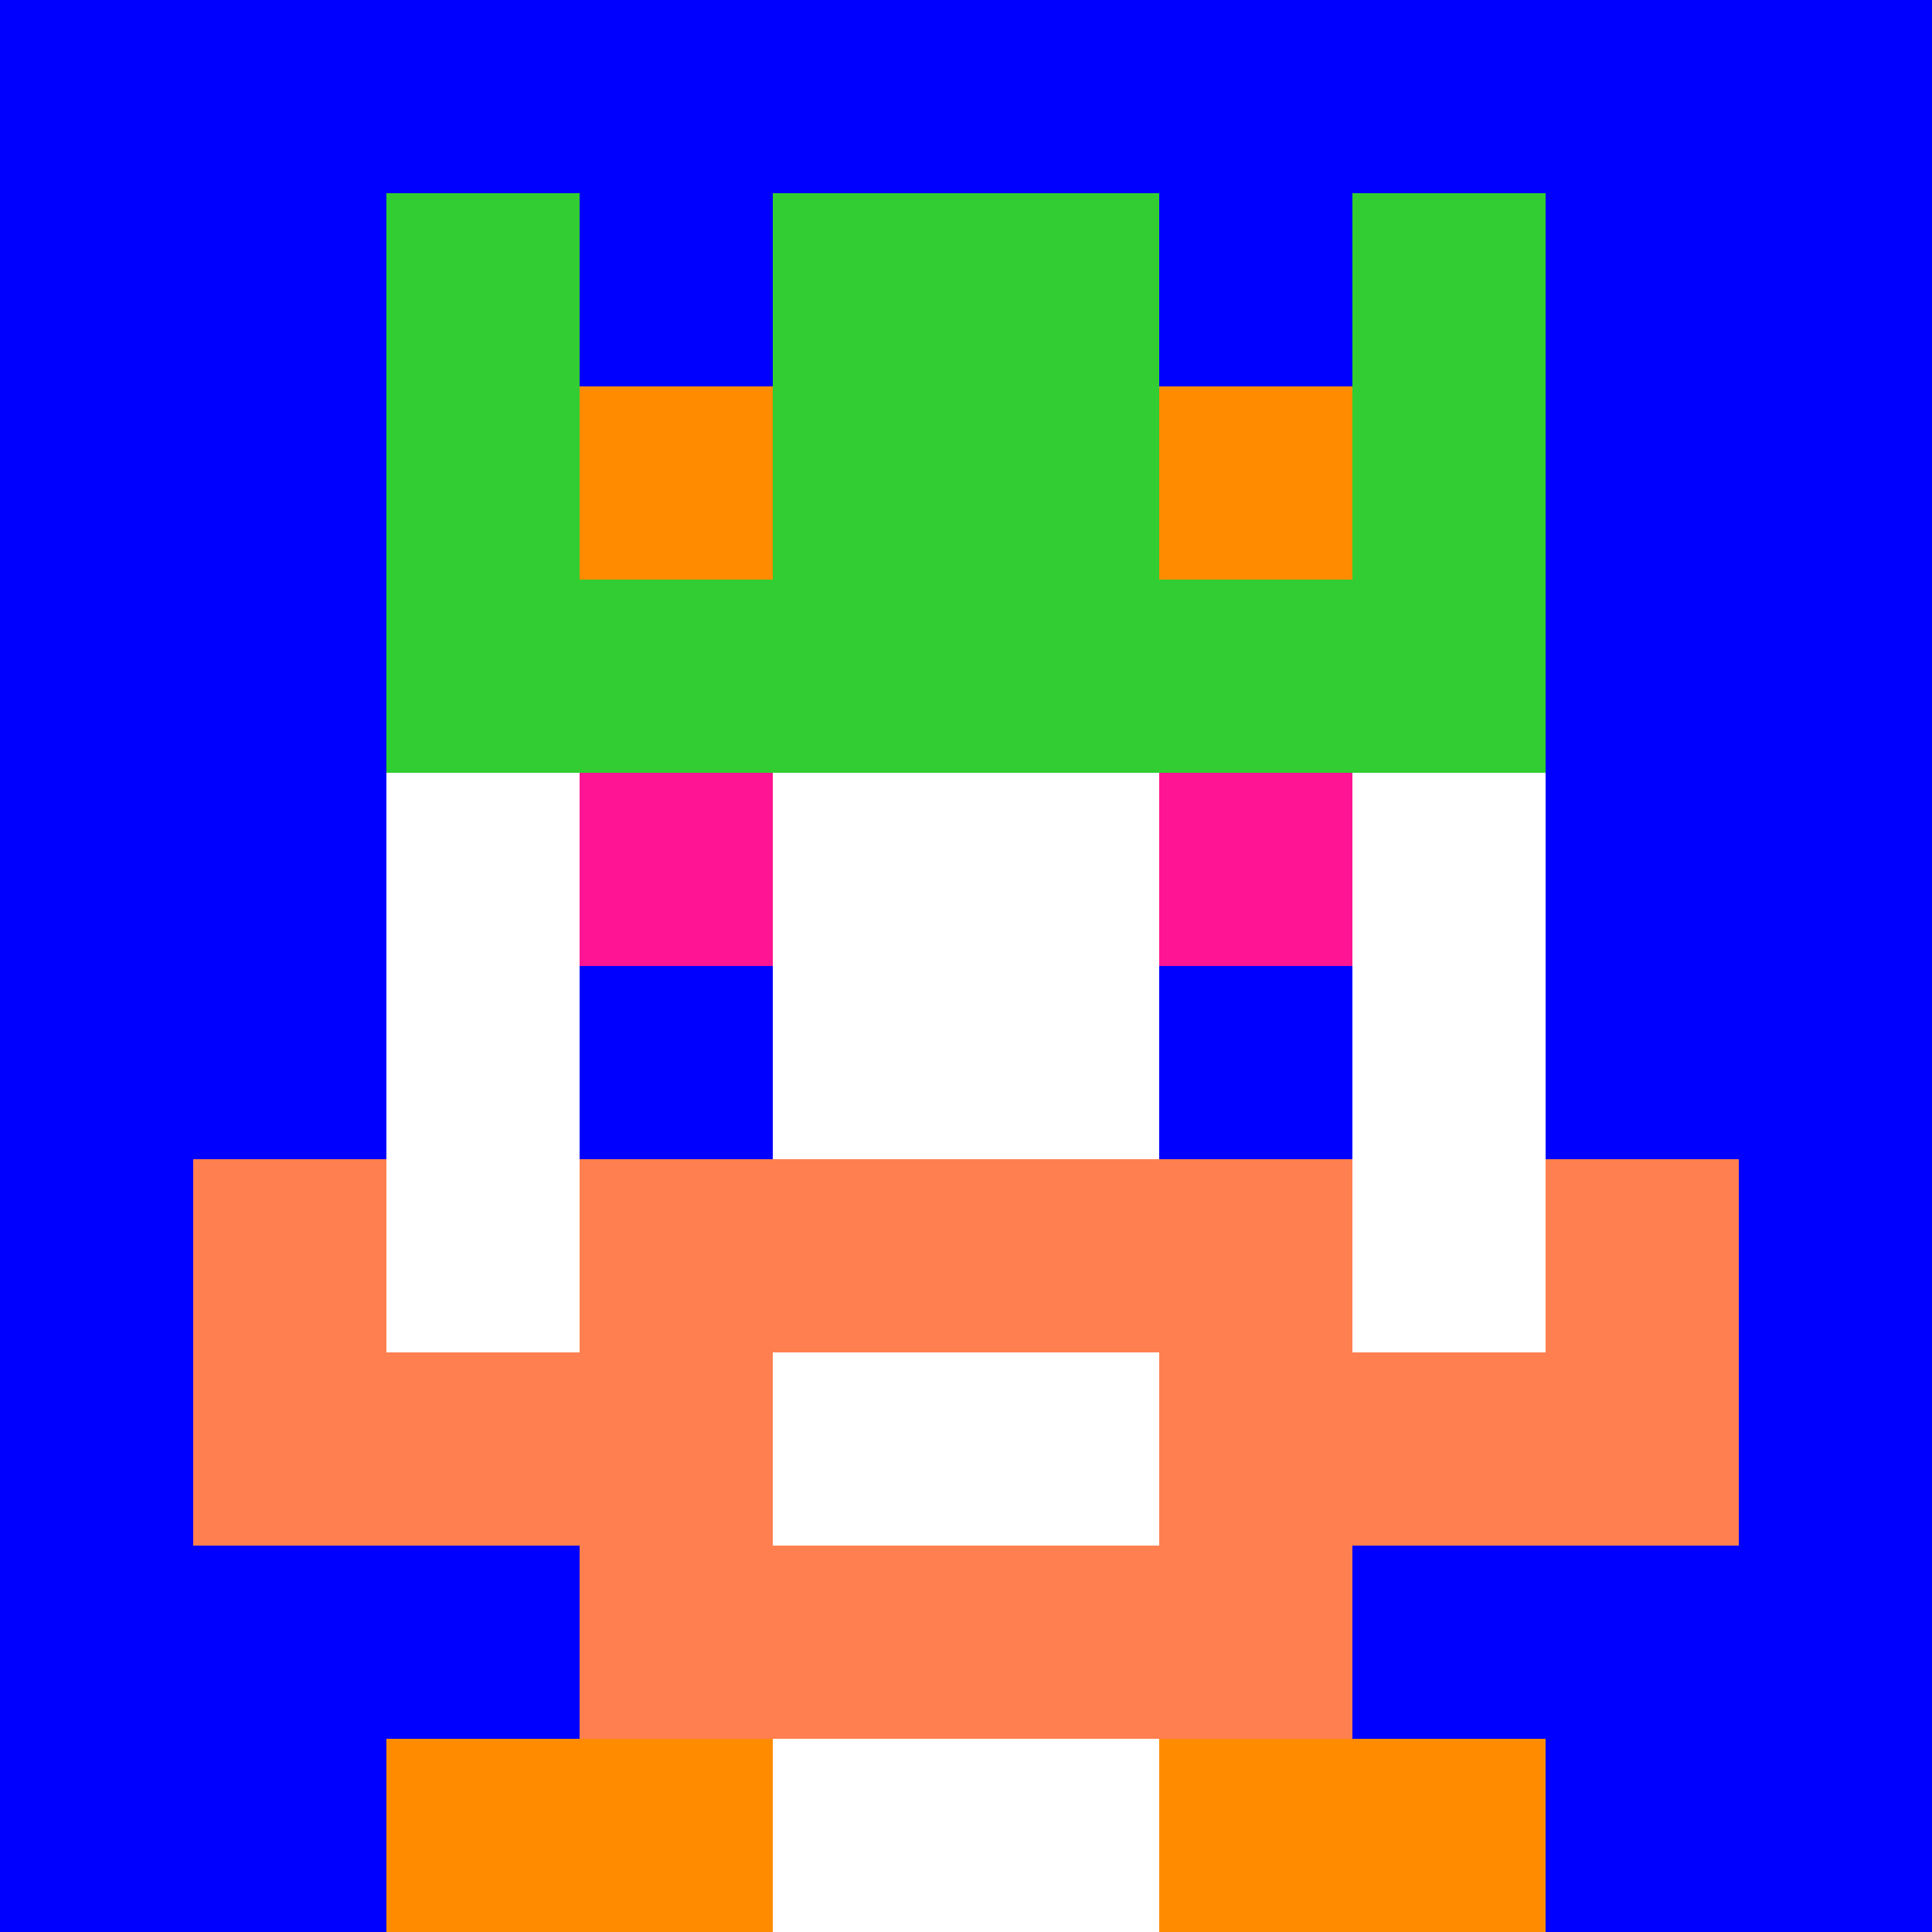 <svg xmlns="http://www.w3.org/2000/svg" version="1.1" width="941" height="941" viewBox="0 0 941 941">
  <title>'goose-pfp-royal' by Dmitri Cherniak</title>
  <desc>The Goose Is Loose</desc>
  <rect width="100%" height="100%" fill="#FFFFFF"/>
  <g>
    <g id="0-0">
      <rect x="0" y="0" height="941" width="941" fill="#0000FF"/>
      <g>
        <rect id="0-0-3-2-4-7" x="282.3" y="188.2" width="376.4" height="658.7" fill="#FFFFFF"/>
        <rect id="0-0-2-3-6-5" x="188.2" y="282.3" width="564.6" height="470.5" fill="#FFFFFF"/>
        <rect id="0-0-4-8-2-2" x="376.4" y="752.8" width="188.2" height="188.2" fill="#FFFFFF"/>
        <rect id="0-0-1-7-8-1" x="94.1" y="658.7" width="752.8" height="94.1" fill="#FF7F50"/>
        <rect id="0-0-3-6-4-3" x="282.3" y="564.6" width="376.4" height="282.3" fill="#FF7F50"/>
        <rect id="0-0-4-7-2-1" x="376.4" y="658.7" width="188.2" height="94.1" fill="#FFFFFF"/>
        <rect id="0-0-1-6-1-2" x="94.1" y="564.6" width="94.1" height="188.2" fill="#FF7F50"/>
        <rect id="0-0-8-6-1-2" x="752.8" y="564.6" width="94.1" height="188.2" fill="#FF7F50"/>
        <rect id="0-0-3-4-1-1" x="282.3" y="376.4" width="94.1" height="94.1" fill="#FF1493"/>
        <rect id="0-0-6-4-1-1" x="564.6" y="376.4" width="94.1" height="94.1" fill="#FF1493"/>
        <rect id="0-0-3-5-1-1" x="282.3" y="470.5" width="94.1" height="94.1" fill="#0000FF"/>
        <rect id="0-0-6-5-1-1" x="564.6" y="470.5" width="94.1" height="94.1" fill="#0000FF"/>
        <rect id="0-0-2-1-1-2" x="188.2" y="94.1" width="94.1" height="188.2" fill="#32CD32"/>
        <rect id="0-0-4-1-2-2" x="376.4" y="94.1" width="188.2" height="188.2" fill="#32CD32"/>
        <rect id="0-0-7-1-1-2" x="658.7" y="94.1" width="94.1" height="188.2" fill="#32CD32"/>
        <rect id="0-0-2-2-6-2" x="188.2" y="188.2" width="564.6" height="188.2" fill="#32CD32"/>
        <rect id="0-0-3-2-1-1" x="282.3" y="188.2" width="94.1" height="94.1" fill="#FF8C00"/>
        <rect id="0-0-6-2-1-1" x="564.6" y="188.2" width="94.1" height="94.1" fill="#FF8C00"/>
        <rect id="0-0-2-9-2-1" x="188.2" y="846.9" width="188.2" height="94.1" fill="#FF8C00"/>
        <rect id="0-0-6-9-2-1" x="564.6" y="846.9" width="188.2" height="94.1" fill="#FF8C00"/>
      </g>
    </g>
  </g>
</svg>